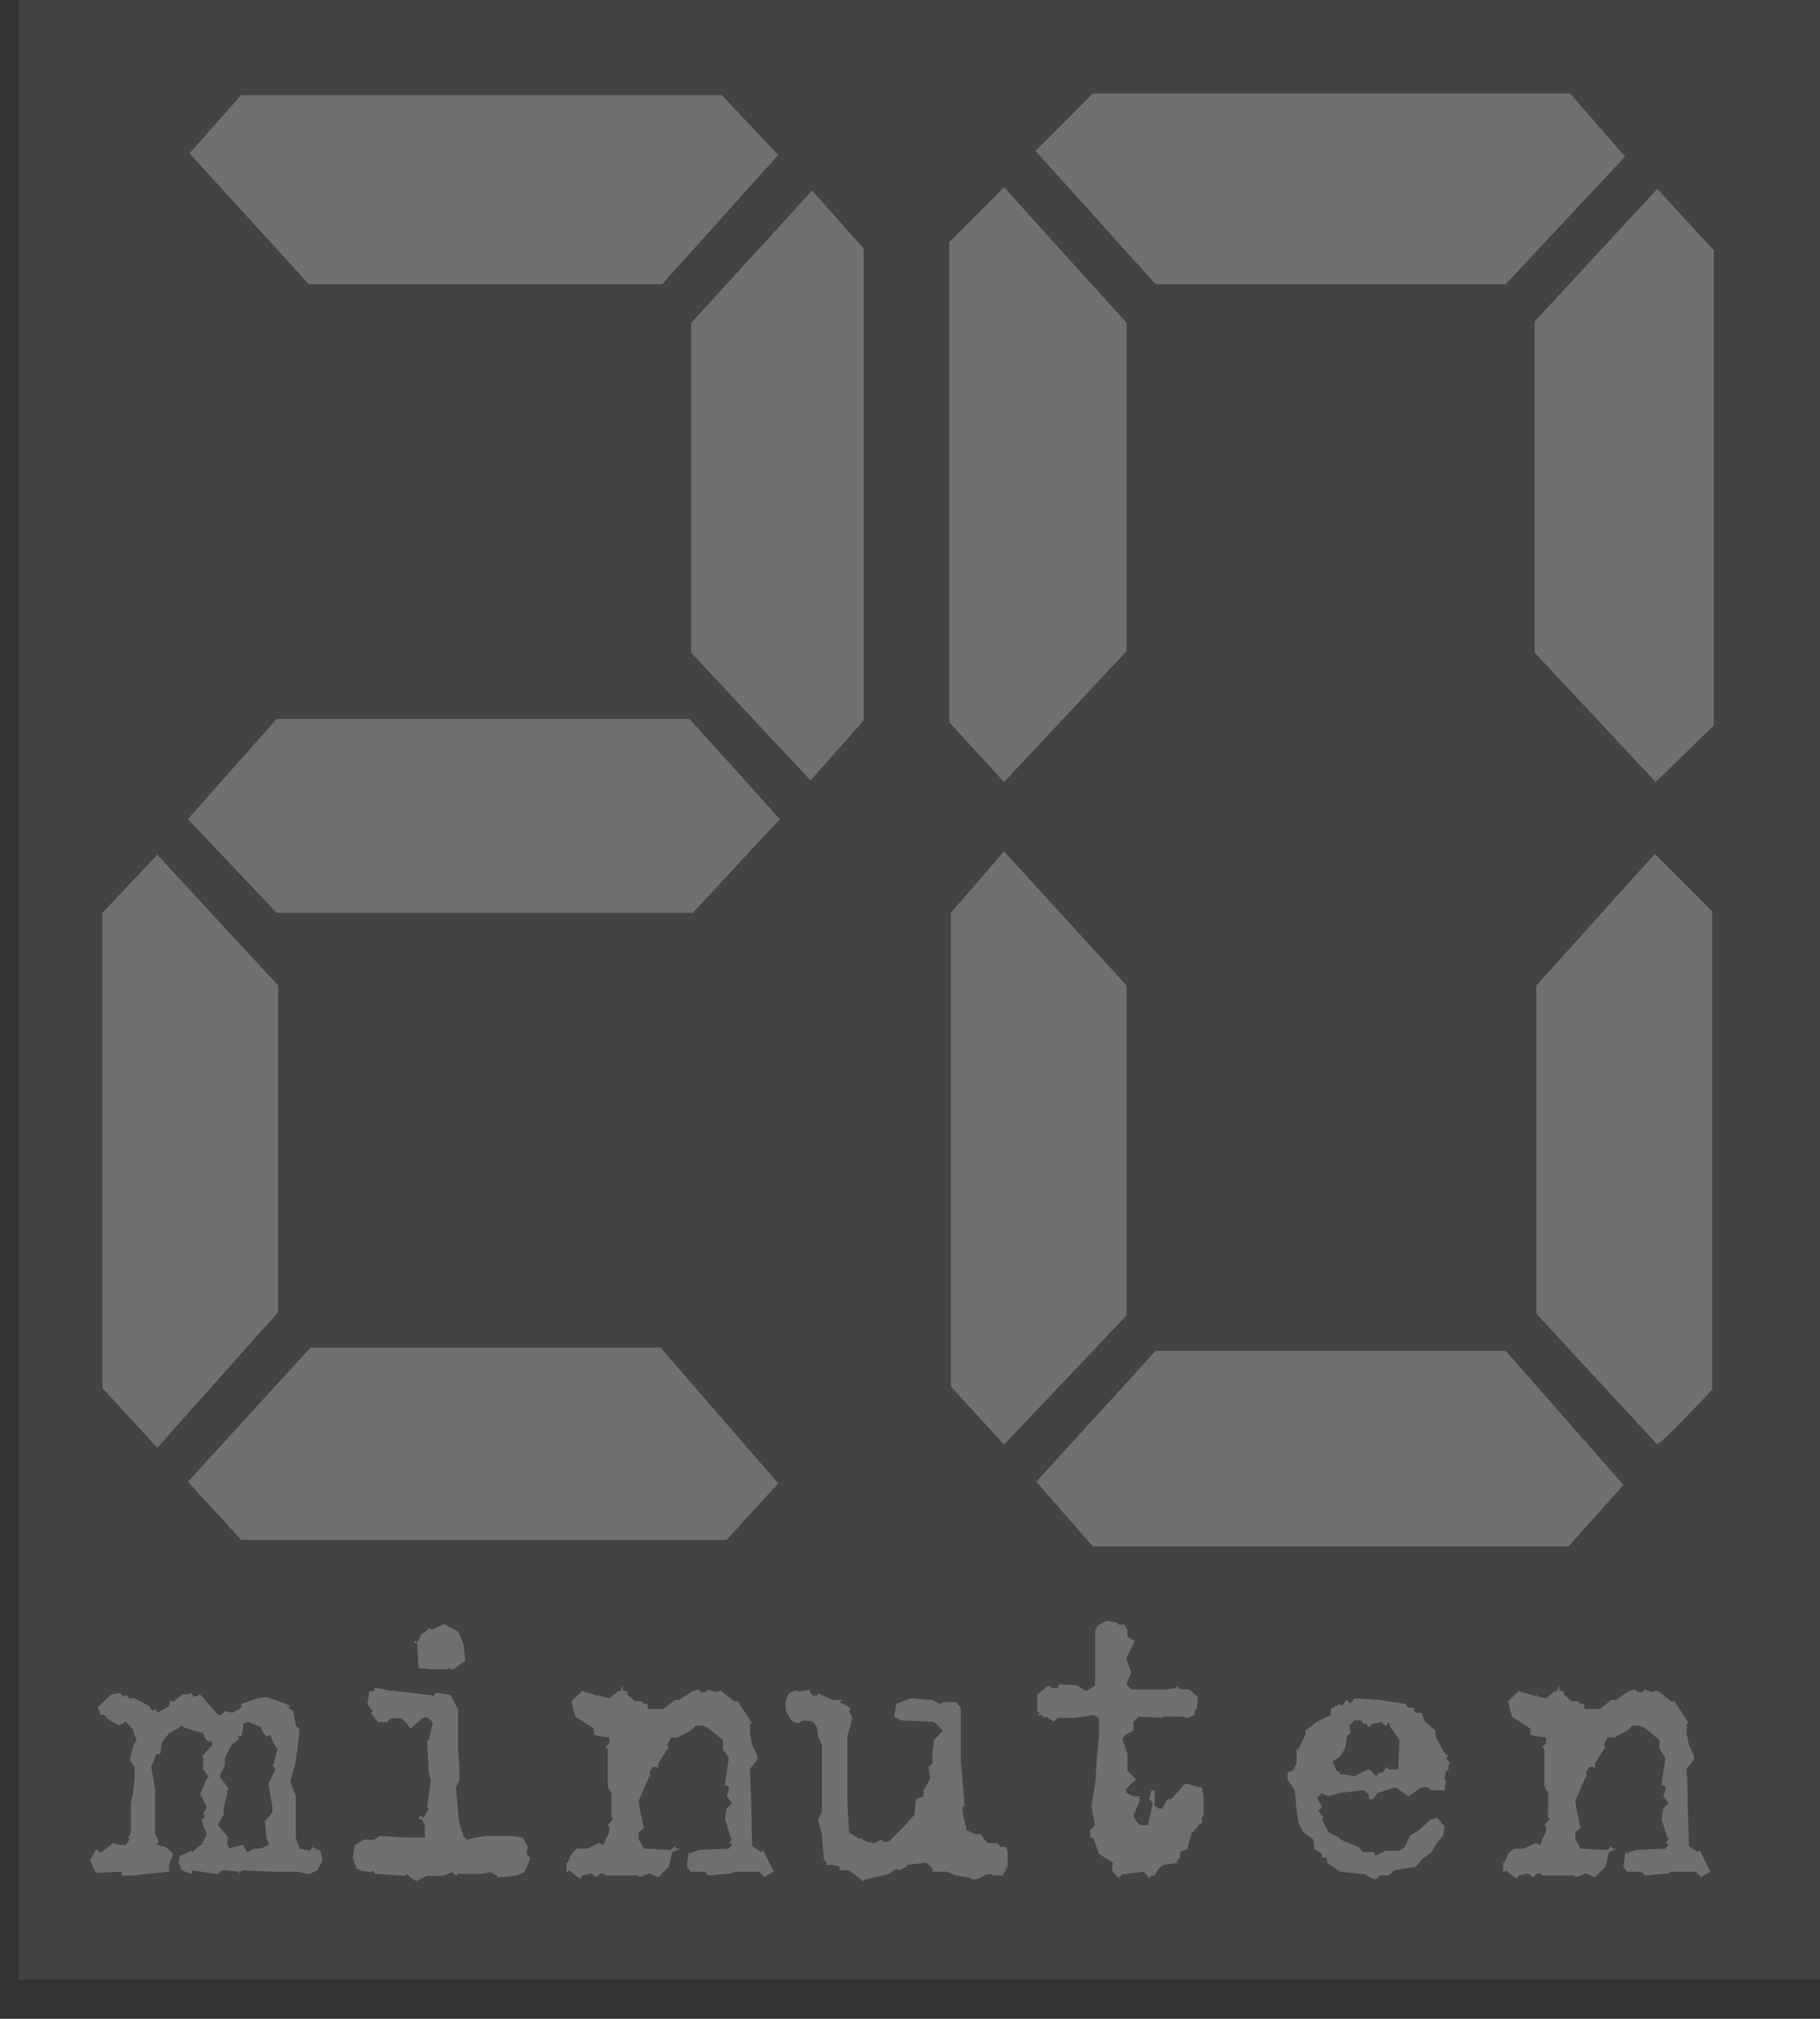 <svg width="46" height="51" viewBox="0 0 46 51" fill="none" xmlns="http://www.w3.org/2000/svg">
<rect x="0" y="0" width="46" height="51" fill="#333333" stroke="none"/>
<g opacity="0.3" clip-path="url(#clip0)">
<path d="M-2.154 -2.524H50.605V51.811H-2.154V-2.524Z" fill="#696969"/>
<path fill-rule="evenodd" clip-rule="evenodd" d="M6.992 18.162H17.428L19.711 20.694L17.509 23.061H6.992L4.75 20.694L6.992 18.162ZM3.975 21.592L7.032 24.899V33.145L3.975 36.575L2.589 35.064V23.061L3.975 21.592V21.592ZM7.848 34.044H16.694L19.67 37.473L18.366 38.902H6.095L4.75 37.432L7.848 34.044V34.044ZM4.79 3.873L6.095 2.404H18.243L19.67 3.914L16.735 7.18H7.807L4.79 3.873V3.873ZM20.526 4.812L21.831 6.282V18.203L20.485 19.714L17.469 16.488V8.16L20.526 4.812V4.812ZM26.193 37.432L27.619 39.065H39.645L41.032 37.514L38.056 34.125H29.209L26.193 37.432V37.432ZM41.888 36.493C42.173 36.289 43.274 35.105 43.274 35.105V23.021L41.826 21.571L38.83 24.899V33.186L41.888 36.493V36.493ZM41.847 19.755L43.315 18.326V6.323L41.888 4.772L38.789 8.119V16.488L41.847 19.755ZM41.072 3.955L39.686 2.363H27.619L26.172 3.812L29.209 7.18H38.056L41.072 3.955V3.955ZM25.377 4.731L23.991 6.119V18.244L25.377 19.755L28.476 16.448V8.16L25.377 4.731V4.731ZM25.377 36.493L28.476 33.227V24.899L25.377 21.51L24.032 23.061V35.023L25.377 36.493V36.493Z" fill="white"/>
<path d="M2.426 47.315L2.275 46.992L2.436 46.712L2.533 46.809L2.619 46.755L2.855 46.561L3.038 46.605H3.178L3.275 46.465L3.232 46.432L3.307 46.292V45.55L3.361 45.324L3.403 44.958V44.635L3.275 44.463L3.361 44.141L3.457 43.914L3.403 43.861L3.361 43.688L3.178 43.495L3.006 43.591L2.684 43.398V43.365L2.619 43.322H2.544L2.49 43.172L2.458 43.139L2.813 42.806L3.038 42.774L3.135 42.871L3.178 42.806L3.275 42.903H3.403L3.769 43.097L3.855 43.226L3.919 43.172L3.995 43.269L4.274 43.096L4.317 42.946L4.371 43L4.607 42.806H4.768L4.833 42.774L4.908 42.871L5.059 42.806L5.51 43.322H5.596L5.682 43.226L5.875 43.269L6.101 43.139V43.043L6.509 42.903L6.735 42.871L7.111 43L7.336 43.096L7.283 43.139L7.412 43.226L7.476 43.591L7.573 43.688L7.476 44.506L7.336 45.001L7.476 45.378V46.432L7.573 46.701L7.831 46.755L7.874 46.701V46.658L8.099 46.755L8.153 46.981L8.024 47.25L7.799 47.347L7.508 47.283H6.885L6.101 47.25L6.047 47.347V47.283L5.746 47.25H5.596L5.51 47.347L4.865 47.25L4.833 47.347L4.607 47.25L4.51 47.057L4.543 46.884L4.682 46.831L4.833 46.755L4.865 46.787L5.005 46.658L5.134 46.561L5.101 46.529H5.134L5.23 46.336L5.134 46.11L5.101 45.97L5.187 45.873L5.134 45.841L5.23 45.647L5.058 45.324L5.23 44.926L5.284 44.872L5.23 44.829L5.134 44.7V44.409L5.101 44.377L5.359 44.087V44.011L5.327 43.957L5.284 44.011L5.187 43.914L5.134 43.785L4.908 43.721L4.639 43.635L4.607 43.591L4.543 43.634L4.274 43.785L4.092 44.011L4.048 44.313H3.952L3.823 44.635L3.919 45.195V46.336L3.995 46.465V46.561L3.952 46.605L4.188 46.658L4.371 46.831L4.274 47.11V47.283L3.629 47.347L3.403 47.38H3.081V47.283L2.426 47.315V47.315ZM6.659 43.785L6.595 43.634L6.273 43.495L6.144 43.548V43.688L6.101 43.861H6.004L6.047 43.914L5.918 44.044H5.875L5.682 44.409V44.603L5.553 44.872L5.778 45.195L5.746 45.227V45.292L5.649 45.69V45.841L5.51 46.11L5.778 46.432L5.746 46.465V46.605L5.778 46.658V46.701L5.918 46.658L6.144 46.605L6.24 46.787H6.273L6.423 46.701H6.595L6.788 46.605V46.562L6.735 46.432L6.692 46.013L6.885 45.787V45.647L6.788 45.055L6.96 44.7L6.885 44.603L6.917 44.549L7.014 44.184L6.917 44.044L6.831 43.817L6.788 43.861H6.735L6.659 43.785V43.785ZM9.923 42.72L9.977 42.688V42.72L10.375 42.763L10.794 42.817H10.891L10.934 42.86L11.031 42.763L11.385 42.817L11.579 43.183V44.227L11.611 44.646V44.969L11.525 45.141L11.579 45.83L11.611 46.056L11.707 46.346V46.379L11.804 46.475L12.03 46.422L12.298 46.379H12.943L13.212 46.422L13.341 46.648L13.308 46.798V46.841L13.405 46.938L13.341 47.11L13.255 47.294L13.018 47.39L12.567 47.433V47.39L12.395 47.293L12.201 47.337H11.579L11.525 47.39L11.428 47.293L11.192 47.39H10.794L10.515 47.519L10.375 47.433L10.289 47.337L10.246 47.39L9.462 47.337V47.294L9.429 47.261L9.376 47.293L9.139 47.261L9.01 47.197L8.914 46.938L8.967 46.615L9.204 46.475H9.461L9.601 46.379L10.246 46.422H10.74V46.12L10.665 45.959H10.568L10.611 45.884H10.665L10.697 45.927L10.837 45.701L10.794 45.658L10.891 44.969L10.837 44.786L10.794 43.968H10.837L10.934 43.548V43.505L10.794 43.376L10.665 43.408L10.375 43.677L10.289 43.548L10.149 43.408H9.881L9.784 43.505H9.558L9.376 43.279L9.429 43.215L9.376 43.183L9.29 43.053L9.333 42.72H9.461V42.634L9.923 42.72V42.72ZM11.589 41.224L11.718 41.547L11.761 41.945L11.46 42.171H11.396L11.363 42.139L11.299 42.171H10.901L10.579 42.139L10.547 41.622V41.483L10.504 41.525L10.472 41.472L10.482 41.45L10.547 41.483L10.676 41.257H10.719L10.848 41.127L10.901 41.16H10.944L10.998 41.127L11.224 41.031L11.589 41.224V41.224ZM15.756 42.72H15.853V42.806L16.046 42.978H16.218L16.272 43.043H16.369V43.172H16.766L17.056 42.946H17.185L17.228 42.903L17.507 42.72L17.647 42.677L17.733 42.752H17.819L17.873 42.72V42.677L18.099 42.752L18.142 42.72H18.227L18.561 42.978H18.647L19.012 43.538H18.958V43.817L19.012 44.087L19.141 44.356V44.453L18.958 44.679L19.012 46.637L19.238 46.788L19.28 46.734L19.56 47.283L19.377 47.38L19.334 47.423L19.184 47.283H18.561L18.496 47.326L17.905 47.38L17.819 47.283H17.454L17.357 47.154L17.411 46.788L17.454 46.831L17.507 46.788L17.68 46.734L18.421 46.702L18.496 46.605L18.464 46.562H18.421L18.496 46.465L18.464 46.411L18.324 45.949L18.367 45.69L18.496 45.55L18.367 45.367L18.421 45.227V45.13L18.324 45.098L18.367 44.776L18.421 44.41L18.27 44.184V43.957L17.873 43.635L17.733 43.592H17.583L17.454 43.721L17.132 43.893H16.959L16.863 44.087L16.906 44.13L16.637 44.549V44.679L16.594 44.636H16.497L16.412 44.776L16.444 44.904L16.412 44.872L16.143 45.496L16.175 45.722L16.218 45.916L16.272 46.185L16.143 46.282V46.465L16.272 46.701L16.959 46.734L17.056 46.637L17.088 46.702H17.185L16.992 46.788L16.906 47.154L16.637 47.423L16.412 47.326L16.272 47.38L16.143 47.423V47.38H15.305L15.262 47.326H15.176L15.079 47.423L14.939 47.326L14.714 47.38L14.681 47.423V47.477L14.542 47.38L14.392 47.25L14.349 47.283H14.316V47.057H14.349L14.445 46.831L14.585 46.702H14.843L15.133 46.562L15.262 46.605L15.305 46.465L15.402 46.282V46.142L15.359 46.11L15.498 45.949L15.402 45.819L15.455 45.873V45.27L15.402 45.227L15.359 45.098V44.184L15.305 44.13L15.402 44.044V43.893L15.133 43.861L15.004 43.817V43.667L14.542 43.366L14.488 43.172L14.445 42.978L14.714 42.72L15.133 42.849L15.176 42.806V42.849L15.402 42.903L15.627 42.72H15.681L15.724 42.58L15.756 42.72V42.72ZM21.051 42.946H21.288L21.223 43L21.417 43.097L21.513 43.172L21.459 43.226L21.545 43.398L21.417 43.861V45.55L21.459 46.293L21.739 46.465L21.782 46.432V46.465L21.911 46.529L22.104 46.562L22.276 46.465L22.33 46.529H22.459L22.878 46.11L23.114 45.841L23.146 45.453L23.34 45.378V45.195H23.372L23.512 44.926L23.469 44.636L23.566 44.549V44.28L23.608 43.957L23.834 43.721L23.608 43.495L22.781 43.462L22.598 43.366L22.652 43.043L23.017 42.903L23.566 42.946L23.738 43.043L23.866 43H24.157L24.285 43.14V44.506L24.382 45.647L24.328 45.615V45.787L24.425 46.196V46.239L24.651 46.336H24.78L24.877 46.465L24.973 46.562H25.199L25.296 46.658H25.424L25.467 46.788V47.154L25.424 47.207V47.283H25.392L25.338 47.38H25.102L25.07 47.347H24.93L24.877 47.38L24.704 47.477H24.554V47.444L24.157 47.38L23.931 47.283H23.566V47.207L23.415 47.057L22.921 47.11V47.154L22.728 47.25H22.695L22.652 47.207L22.459 47.347L21.879 47.477L21.814 47.519L21.459 47.25H21.223V47.154L21.051 47.11H20.869L20.901 47.057L20.826 46.981L20.772 46.336L20.675 45.97L20.772 45.787V44.087L20.675 43.861L20.643 43.624L20.535 43.484L20.288 43.462L20.17 43.538L20.009 43.473L19.858 43.204L19.848 43L19.934 42.785L20.095 42.709L20.213 42.731L20.449 42.688L20.471 42.742L20.6 42.903L20.632 42.871L20.6 42.892L20.557 42.849L20.6 42.806L20.632 42.871L20.675 42.774L21.051 42.946V42.946ZM28.227 40.987L28.27 41.041H28.42L28.495 41.171V41.343L28.646 41.44H28.689L28.463 41.891L28.592 42.257L28.463 42.548L28.592 42.677H29.462L29.731 42.645V42.58L29.828 42.677H30.053L30.279 42.871L30.247 43.172L30.193 43.226V43.323L30.021 43.398L29.87 43.365H29.409L29.376 43.398L28.786 43.365L28.646 43.495V43.721L28.463 43.817L28.366 43.914L28.495 44.313V44.732L28.721 44.958L28.592 45.055L28.463 45.195V45.292L28.646 45.378H28.818L28.786 45.421L28.818 45.453L28.646 45.873L28.721 46.013L28.818 46.11H29.011L29.14 45.55L29.043 45.453L29.108 45.227H29.183V45.615L29.28 45.69H29.376L29.505 45.453H29.602L29.957 45.055L30.322 45.152H30.376L30.419 45.378V45.873L30.376 45.916V46.067H30.322L30.279 46.142L30.096 46.336L30.15 46.368H30.096L30.021 46.658V46.701L29.828 46.788V46.927L29.731 47.024L29.785 47.057L29.409 47.11L29.28 47.207L29.183 47.38H29.108L29.043 47.444L28.914 47.283L28.366 47.347L28.27 47.444L28.098 47.25L28.13 47.057L27.775 46.831L27.636 46.432H27.582L27.55 46.368V46.239L27.678 46.11L27.582 45.615L27.678 45.098L27.732 44.313L27.775 43.861V43.398L27.636 43.323L27.41 43.365L27.184 43.398H26.733L26.636 43.495L26.443 43.366L26.4 43.398L26.314 43.323H26.217L26.271 43.269L26.217 43.226V42.806L26.497 42.58L26.593 42.645H26.733L26.765 42.548L27.227 42.58L27.453 42.72L27.678 42.58V41.214L27.732 41.074L27.969 40.944L28.227 40.987V40.987ZM34.876 42.946L35.51 43.043L35.595 43.14H35.735V43.226L35.789 43.269H35.929L36.014 43.495L36.283 43.721V43.861L36.477 44.237L36.605 44.377L36.552 44.41L36.649 44.549L36.605 44.603V44.732H36.552L36.509 44.926V44.958L36.552 45.001L36.509 45.227H36.154V45.195L36.057 45.152H35.929L35.864 45.195L35.595 45.378L35.273 45.152L34.822 45.292L34.725 45.421L34.693 45.453H34.596V45.324L34.457 45.227L33.866 45.292L33.586 45.378L33.447 45.324L33.414 45.292L33.285 45.421L33.414 45.647L33.317 45.744L33.447 45.916L33.414 45.97L33.586 46.293L33.866 46.432V46.465L34.328 46.658L34.457 46.788H34.725V46.831L34.779 46.884L35.015 46.755H35.37L35.51 46.658L35.638 46.368L35.864 46.239L36.154 45.97L36.326 45.916L36.509 46.142L36.477 46.368L36.283 46.605L36.186 46.788L35.929 46.981L35.789 47.154L35.241 47.25L35.101 47.38H34.876L34.779 47.477L34.65 47.444L34.499 47.347L33.866 47.283L33.543 47.057V46.981L33.511 46.927H33.414V46.831L33.285 46.755L33.221 46.702L33.188 46.465L32.952 46.293L32.823 46.067L32.77 45.744L32.727 45.227L32.544 44.958V44.776L32.673 44.732L32.77 44.549V44.184H32.823L32.995 43.817V43.721L33.285 43.495L33.64 43.323V43.172L33.866 43.043L33.909 43.097L34.038 42.946L34.134 43.043L34.231 42.903L34.876 42.946H34.876ZM34.231 44.872L34.564 44.7L34.65 44.732L34.779 44.872L34.876 44.776H34.951L35.047 44.636L35.101 44.7H35.338L35.37 43.957L35.144 43.635L35.101 43.495L35.047 43.592H35.015L34.951 43.549V43.495L34.693 43.548L34.596 43.635L34.553 43.592V43.549H34.457L34.425 43.495V43.462H34.231L34.102 43.592L34.134 43.785L34.038 43.861V43.914L34.005 44.141C34.005 44.155 33.959 44.234 33.866 44.377L33.736 44.464L33.683 44.506L33.779 44.732L33.866 44.775V44.829H34.005L34.231 44.872V44.872ZM39.429 42.72H39.526V42.806L39.719 42.978H39.891L39.945 43.043H40.042V43.172H40.439L40.729 42.946H40.858L40.901 42.903L41.181 42.72L41.32 42.677L41.406 42.752H41.492L41.546 42.72V42.677L41.772 42.752L41.815 42.72H41.901L42.234 42.978H42.32L42.685 43.538H42.631V43.817L42.685 44.087L42.814 44.356V44.453L42.631 44.679L42.685 46.637L42.91 46.788L42.953 46.734L43.233 47.283L43.05 47.38L43.007 47.423L42.857 47.283H42.234L42.169 47.326L41.578 47.38L41.492 47.283H41.127L41.03 47.154L41.084 46.788L41.127 46.831L41.181 46.788L41.353 46.734L42.094 46.702L42.169 46.605L42.137 46.562H42.094L42.169 46.465L42.137 46.411L41.997 45.949L42.04 45.69L42.169 45.55L42.04 45.367L42.094 45.227V45.13L41.997 45.098L42.04 44.776L42.094 44.41L41.944 44.184V43.957L41.546 43.635L41.406 43.592H41.256L41.127 43.721L40.805 43.893H40.633L40.536 44.087L40.579 44.13L40.31 44.549V44.679L40.267 44.636H40.17L40.084 44.776L40.117 44.904L40.084 44.872L39.816 45.496L39.848 45.722L39.891 45.916L39.945 46.185L39.816 46.282V46.465L39.945 46.701L40.633 46.734L40.729 46.637L40.761 46.702H40.858L40.665 46.788L40.579 47.154L40.31 47.423L40.084 47.326L39.945 47.38L39.816 47.423V47.38H38.978L38.935 47.326H38.849L38.752 47.423L38.612 47.326L38.387 47.38L38.354 47.423V47.477L38.215 47.38L38.065 47.25L38.022 47.283H37.989V47.057H38.022L38.118 46.831L38.258 46.702H38.516L38.806 46.562L38.935 46.605L38.978 46.465L39.075 46.282V46.142L39.032 46.11L39.171 45.949L39.075 45.819L39.128 45.873V45.27L39.075 45.227L39.032 45.098V44.184L38.978 44.13L39.075 44.044V43.893L38.806 43.861L38.677 43.817V43.667L38.215 43.366L38.161 43.172L38.118 42.978L38.387 42.72L38.806 42.849L38.849 42.806V42.849L39.075 42.903L39.3 42.72H39.354L39.397 42.58L39.429 42.72H39.429Z" fill="white"/>
</g>
<defs>
<clipPath id="clip0">
<rect width="45.531" height="50.007" fill="white" transform="translate(0.469)"/>
</clipPath>
</defs>
</svg>
